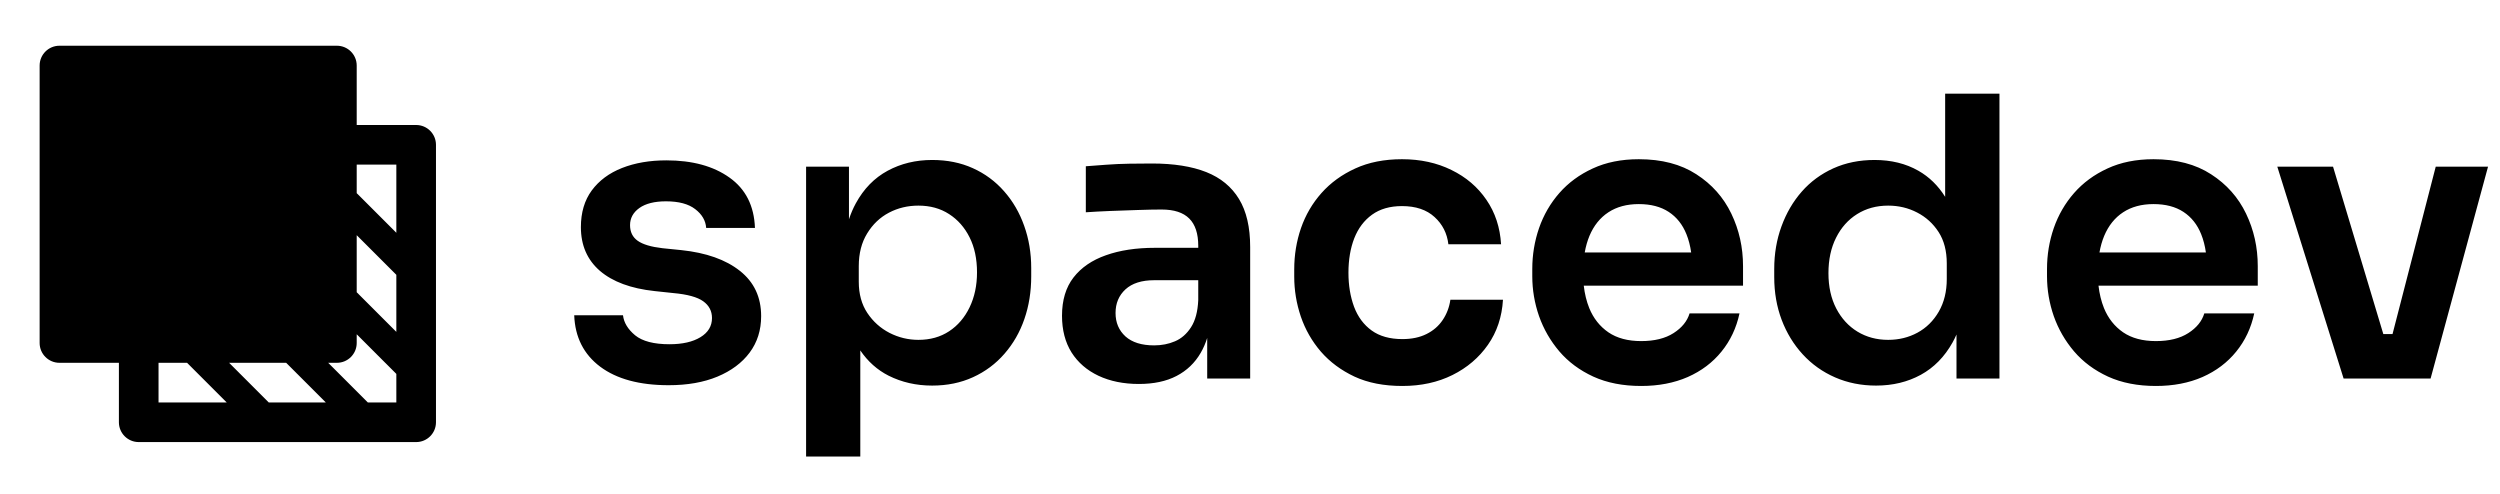<?xml version="1.0" encoding="utf-8"?>
<svg width="410" height="81" viewBox="0 0 410 81" fill="none" xmlns="http://www.w3.org/2000/svg">
  <g>
    <path d="M6.438 60.142Q10.5 63.174 17.656 63.174Q22.266 63.174 25.656 61.767Q29.062 60.346 30.938 57.83Q32.828 55.299 32.828 51.846Q32.828 47.174 29.344 44.424Q25.859 41.658 19.719 41.017L16.641 40.705Q13.828 40.377 12.578 39.486Q11.328 38.596 11.328 36.924Q11.328 35.205 12.859 34.111Q14.406 33.017 17.219 33.017Q20.359 33.017 22.016 34.299Q23.688 35.58 23.812 37.377L31.812 37.377Q31.609 31.939 27.641 29.127Q23.688 26.299 17.281 26.299Q13.188 26.299 10.016 27.549Q6.844 28.799 5.047 31.236Q3.266 33.658 3.266 37.252Q3.266 41.721 6.391 44.424Q9.531 47.111 15.359 47.736L18.438 48.064Q21.891 48.377 23.328 49.408Q24.766 50.439 24.766 52.158Q24.766 54.142 22.875 55.299Q20.984 56.455 17.797 56.455Q13.953 56.455 12.156 54.986Q10.375 53.502 10.172 51.705L2.172 51.705Q2.375 57.096 6.438 60.142ZM40.199 27.33L40.199 74.877L49.089 74.877L49.089 57.469Q50.947 60.2 53.73 61.611Q56.964 63.236 60.87 63.236Q64.573 63.236 67.573 61.861Q70.589 60.486 72.73 58.017Q74.886 55.549 75.995 52.33Q77.12 49.096 77.12 45.314L77.12 43.971Q77.12 40.252 75.964 37.033Q74.823 33.799 72.667 31.361Q70.527 28.924 67.542 27.58Q64.573 26.236 60.87 26.236Q56.839 26.236 53.574 28.002Q50.308 29.767 48.355 33.346Q47.695 34.554 47.23 35.96L47.23 27.33L40.199 27.33ZM63.652 54.33Q61.511 55.736 58.62 55.736Q56.12 55.736 53.886 54.596Q51.652 53.439 50.245 51.33Q48.839 49.221 48.839 46.205L48.839 43.642Q48.839 40.517 50.214 38.283Q51.589 36.033 53.792 34.877Q55.995 33.721 58.62 33.721Q61.511 33.721 63.652 35.111Q65.792 36.486 67.011 38.924Q68.23 41.346 68.23 44.674Q68.23 47.877 67.011 50.408Q65.792 52.924 63.652 54.33ZM105.981 55.423L105.981 62.08L113.028 62.08L113.028 40.517Q113.028 35.642 111.2 32.642Q109.372 29.627 105.825 28.221Q102.278 26.814 96.903 26.814Q95.169 26.814 93.216 26.846Q91.263 26.877 89.403 27.017Q87.559 27.142 86.075 27.267L86.075 34.814Q87.872 34.689 90.138 34.596Q92.419 34.502 94.653 34.439Q96.903 34.361 98.497 34.361Q101.575 34.361 103.044 35.846Q104.513 37.314 104.513 40.314L104.513 40.642L97.403 40.642Q92.794 40.642 89.372 41.861Q85.95 43.064 84.059 45.502Q82.169 47.939 82.169 51.783Q82.169 55.299 83.731 57.799Q85.309 60.283 88.153 61.627Q91.013 62.971 94.778 62.971Q98.434 62.971 100.95 61.658Q103.481 60.346 104.919 57.861Q105.562 56.755 105.981 55.423ZM104.513 49.221Q104.388 52.033 103.325 53.674Q102.278 55.299 100.7 55.971Q99.138 56.642 97.278 56.642Q94.216 56.642 92.575 55.174Q90.95 53.689 90.95 51.33Q90.95 48.955 92.575 47.455Q94.216 45.955 97.278 45.955L104.513 45.955L104.513 49.221ZM130.145 61.767Q133.442 63.299 137.988 63.299Q142.598 63.299 146.207 61.502Q149.817 59.705 152.02 56.549Q154.238 53.377 154.488 49.158L145.863 49.158Q145.598 51.002 144.598 52.486Q143.613 53.955 141.942 54.783Q140.285 55.611 137.988 55.611Q134.91 55.611 132.957 54.205Q131.004 52.799 130.067 50.314Q129.145 47.814 129.145 44.736Q129.145 41.533 130.098 39.08Q131.067 36.611 133.02 35.205Q134.973 33.799 137.926 33.799Q141.317 33.799 143.27 35.596Q145.223 37.377 145.535 40.064L154.176 40.064Q153.926 35.908 151.77 32.767Q149.629 29.627 146.035 27.877Q142.457 26.111 137.926 26.111Q133.567 26.111 130.27 27.627Q126.973 29.127 124.723 31.658Q122.488 34.174 121.363 37.408Q120.254 40.642 120.254 44.158L120.254 45.377Q120.254 48.705 121.332 51.908Q122.426 55.111 124.629 57.674Q126.848 60.221 130.145 61.767ZM169.31 61.767Q172.669 63.299 177.153 63.299Q181.435 63.299 184.794 61.83Q188.153 60.346 190.325 57.658Q192.513 54.971 193.278 51.392L185.091 51.392Q184.513 53.314 182.466 54.627Q180.419 55.939 177.153 55.939Q173.888 55.939 171.778 54.502Q169.669 53.049 168.638 50.533Q167.963 48.851 167.737 46.846L193.857 46.846L193.857 43.642Q193.857 39.033 191.935 35.033Q190.013 31.033 186.2 28.58Q182.403 26.111 176.763 26.111Q172.482 26.111 169.216 27.627Q165.95 29.127 163.732 31.658Q161.528 34.174 160.403 37.408Q159.294 40.642 159.294 44.096L159.294 45.314Q159.294 48.642 160.403 51.846Q161.528 55.033 163.732 57.627Q165.95 60.221 169.31 61.767ZM167.894 41.408Q168.156 39.93 168.669 38.689Q169.732 36.158 171.778 34.814Q173.825 33.471 176.763 33.471Q179.716 33.471 181.669 34.752Q183.622 36.033 184.575 38.408Q185.118 39.751 185.352 41.408L167.894 41.408ZM208.958 61.892Q212.036 63.236 215.677 63.236Q219.771 63.236 223.005 61.471Q226.24 59.705 228.224 56.158Q228.572 55.536 228.865 54.86L228.865 62.08L235.911 62.08L235.911 15.361L227.005 15.361L227.005 32.28Q225.264 29.506 222.615 28.002Q219.521 26.236 215.427 26.236Q211.708 26.236 208.661 27.611Q205.63 28.986 203.49 31.424Q201.349 33.861 200.161 37.127Q198.974 40.377 198.974 44.096L198.974 45.439Q198.974 49.221 200.193 52.455Q201.411 55.674 203.646 58.111Q205.88 60.549 208.958 61.892ZM222.458 54.564Q220.286 55.736 217.661 55.736Q214.849 55.736 212.63 54.392Q210.427 53.049 209.146 50.596Q207.865 48.127 207.865 44.799Q207.865 41.471 209.115 38.986Q210.365 36.486 212.568 35.111Q214.786 33.721 217.661 33.721Q220.224 33.721 222.396 34.846Q224.583 35.971 225.927 38.049Q227.271 40.127 227.271 43.205L227.271 45.767Q227.271 48.83 225.958 51.111Q224.646 53.377 222.458 54.564ZM253.726 61.767Q257.085 63.299 261.569 63.299Q265.851 63.299 269.21 61.83Q272.569 60.346 274.741 57.658Q276.929 54.971 277.694 51.392L269.507 51.392Q268.929 53.314 266.882 54.627Q264.835 55.939 261.569 55.939Q258.304 55.939 256.194 54.502Q254.085 53.049 253.054 50.533Q252.379 48.851 252.153 46.846L278.273 46.846L278.273 43.642Q278.273 39.033 276.351 35.033Q274.429 31.033 270.616 28.58Q266.819 26.111 261.179 26.111Q256.898 26.111 253.632 27.627Q250.366 29.127 248.148 31.658Q245.944 34.174 244.819 37.408Q243.71 40.642 243.71 44.096L243.71 45.314Q243.71 48.642 244.819 51.846Q245.944 55.033 248.148 57.627Q250.366 60.221 253.726 61.767ZM252.31 41.408Q252.572 39.93 253.085 38.689Q254.148 36.158 256.194 34.814Q258.241 33.471 261.179 33.471Q264.132 33.471 266.085 34.752Q268.038 36.033 268.991 38.408Q269.534 39.751 269.768 41.408L252.31 41.408ZM281.476 27.33L292.351 62.08L306.617 62.08L316.039 27.33L307.461 27.33L300.375 54.783L298.863 54.783L290.617 27.33L281.476 27.33Z" fill="#000000" transform="translate(92 0)" />
    <g transform="translate(0 1)">
      <path d="M0 3.25C0 1.455 1.455 0 3.25 0C3.25 0 48.75 0 48.75 0C50.545 0 52 1.455 52 3.25C52 3.25 52 13 52 13C52 13 61.75 13 61.75 13C63.545 13 65 14.455 65 16.25C65 16.25 65 61.75 65 61.75C65 63.545 63.545 65 61.75 65C61.75 65 16.25 65 16.25 65C14.455 65 13 63.545 13 61.75C13 61.75 13 52 13 52C13 52 3.25 52 3.25 52C1.455 52 0 50.545 0 48.75C0 48.75 0 3.25 0 3.25ZM19.5 52C19.5 52 19.5 58.5 19.5 58.5L30.678 58.5L24.178 52C24.178 52 19.5 52 19.5 52ZM31.072 52C31.072 52 37.572 58.5 37.572 58.5L46.928 58.5L40.428 52C40.428 52 31.072 52 31.072 52ZM58.5 58.5C58.5 58.5 58.5 53.822 58.5 53.822L52 47.322C52 47.322 52 48.75 52 48.75C52 50.545 50.545 52 48.75 52C48.75 52 47.322 52 47.322 52L53.822 58.5C53.822 58.5 58.5 58.5 58.5 58.5ZM58.5 37.572C58.5 37.572 52 31.072 52 31.072L52 40.428L58.5 46.928C58.5 46.928 58.5 37.572 58.5 37.572ZM58.5 30.678C58.5 30.678 58.5 19.5 58.5 19.5L52 19.5L52 24.178C52 24.178 58.5 30.678 58.5 30.678Z" fill="#000000" transform="translate(6.5 6.5)" />
    </g>
  </g>
</svg>